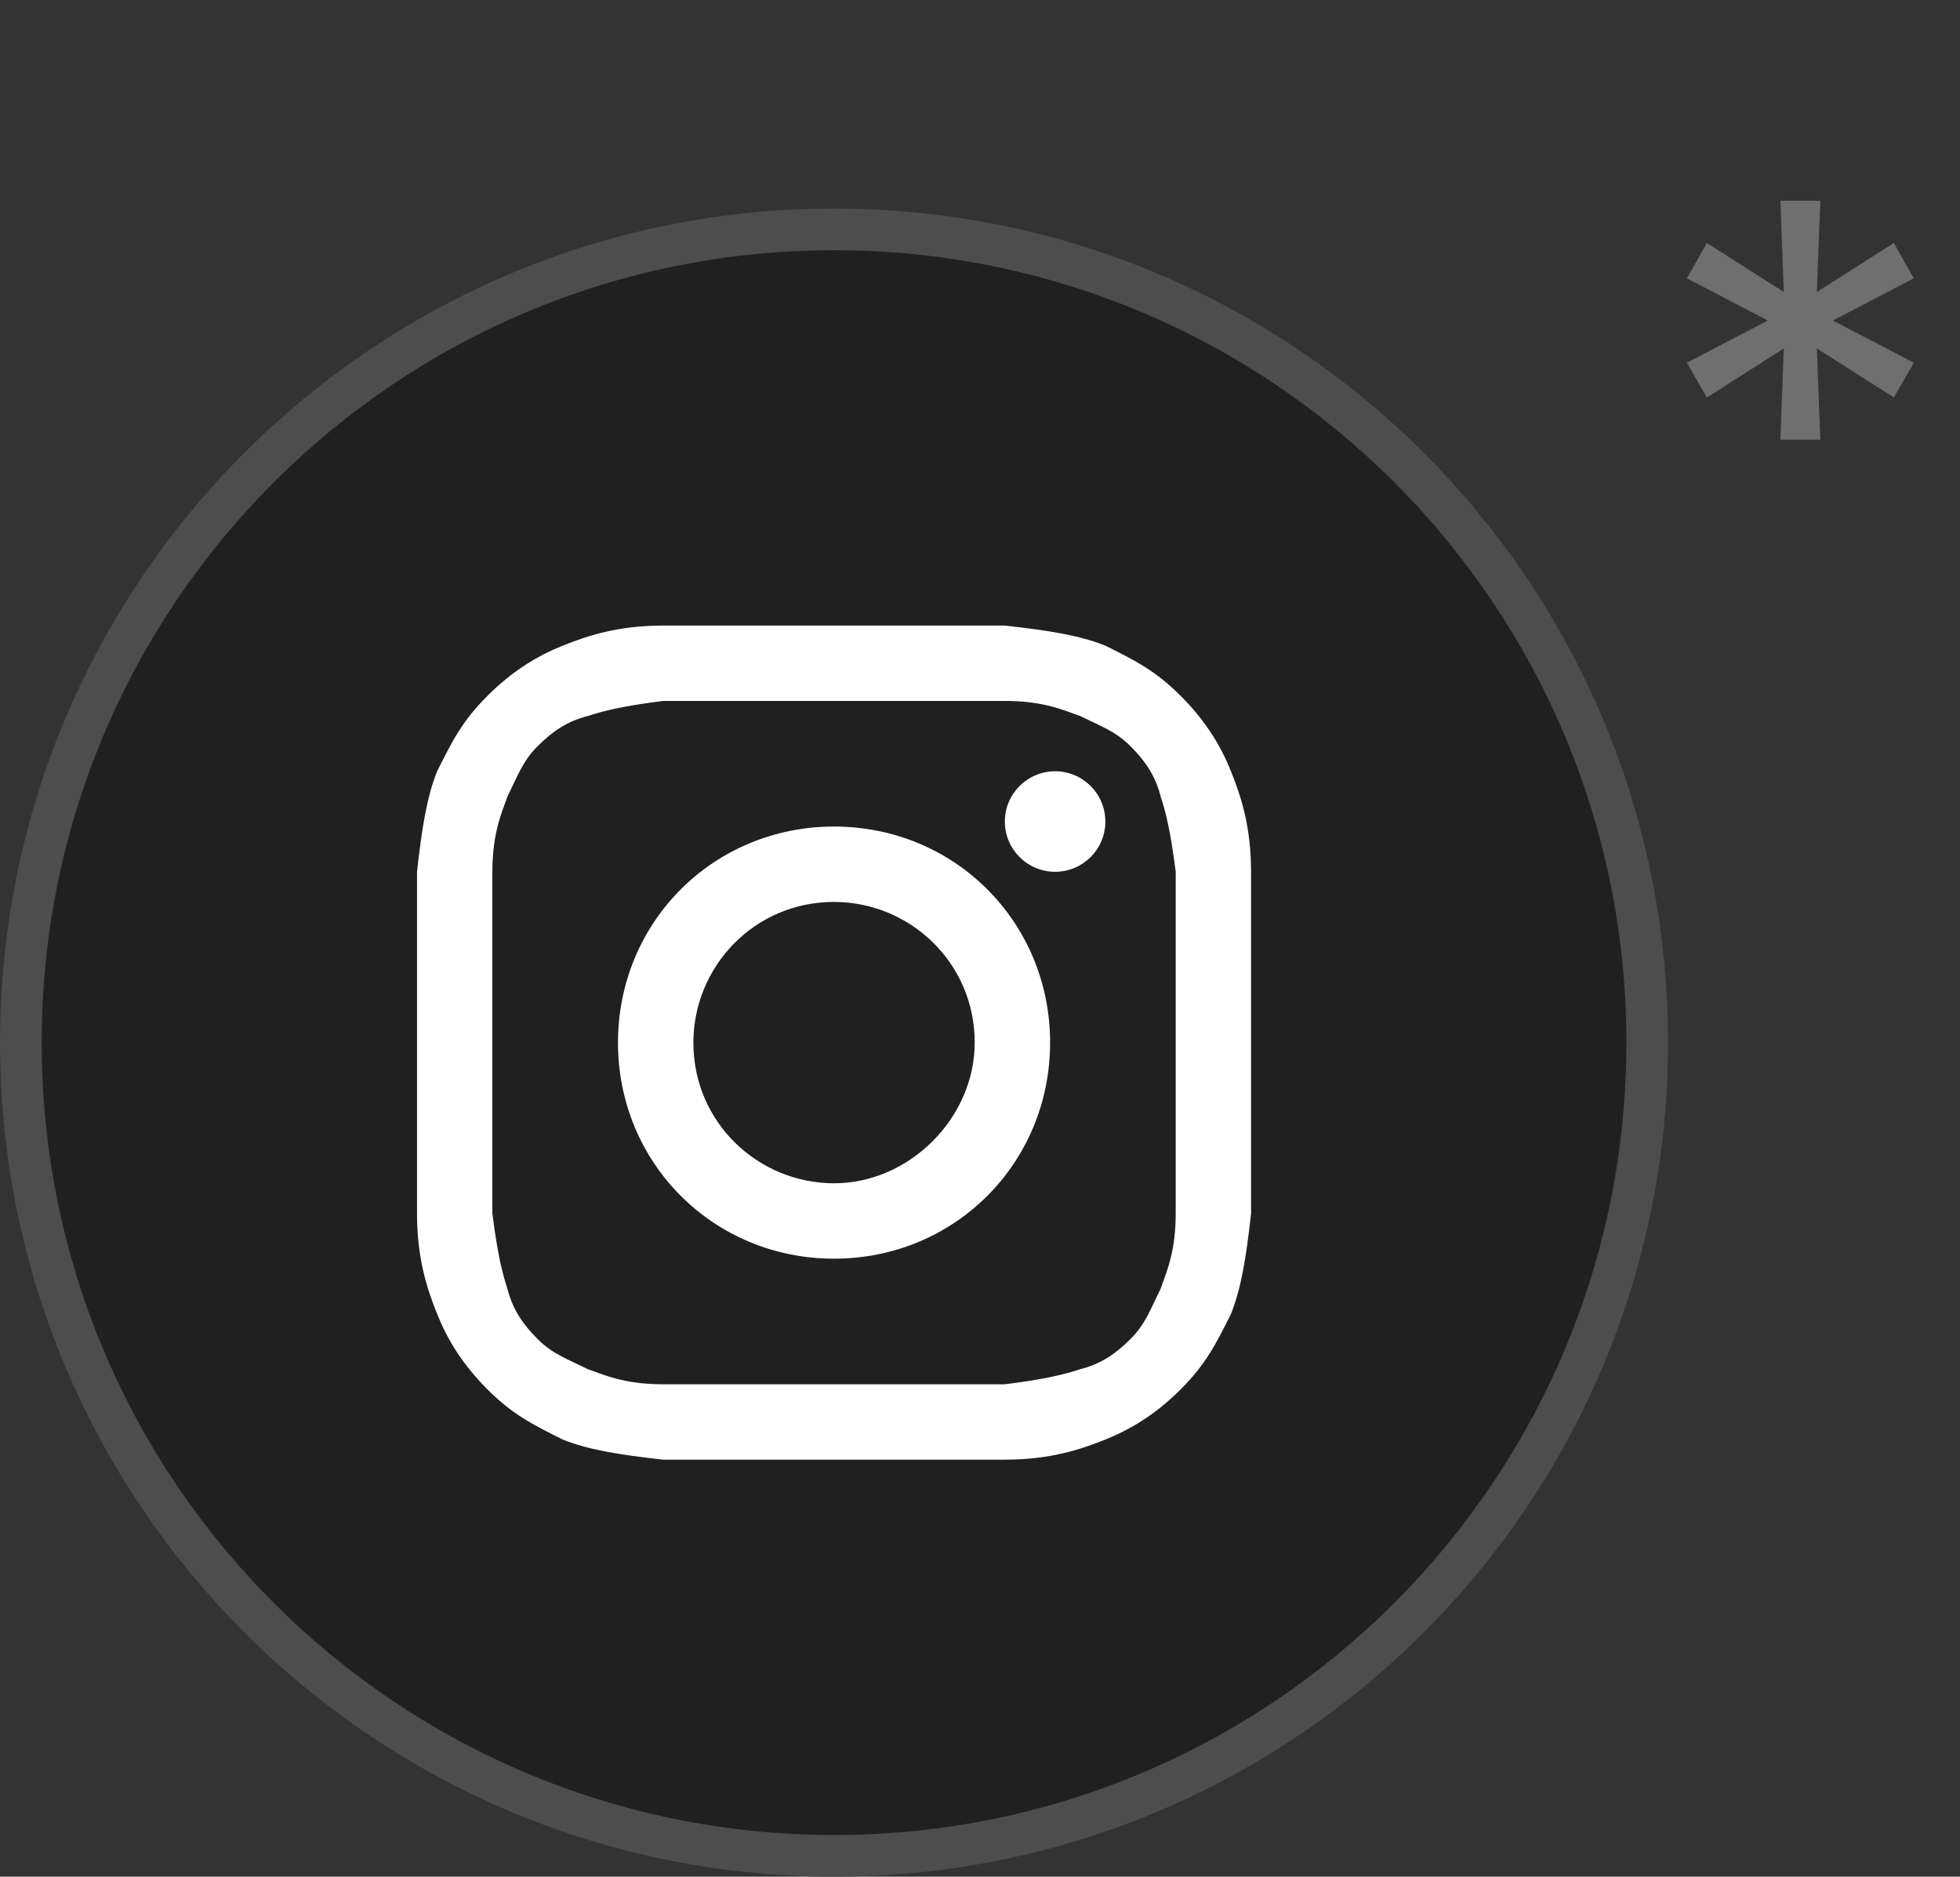 <?xml version="1.0" encoding="UTF-8"?> <svg xmlns="http://www.w3.org/2000/svg" width="47" height="45" viewBox="0 0 47 45" fill="none"><rect x="0" y="0" width="47" height="45" fill="#333333" stroke="none"/><path d="M0 25C0 13.954 8.954 5 20 5C31.046 5 40 13.954 40 25C40 36.046 31.046 45 20 45C8.954 45 0 36.046 0 25Z" fill="#202020"></path><path d="M20 5.5C30.77 5.5 39.5 14.23 39.5 25C39.5 35.77 30.77 44.5 20 44.5C9.23 44.5 0.5 35.77 0.5 25C0.5 14.23 9.23 5.5 20 5.5Z" stroke="white" stroke-opacity="0.2"></path><path d="M20 16.807C22.651 16.807 23.012 16.807 24.096 16.807C25.06 16.807 25.542 17.048 25.904 17.169C26.386 17.41 26.747 17.53 27.108 17.892C27.47 18.253 27.711 18.614 27.831 19.096C27.952 19.458 28.072 19.94 28.193 20.904C28.193 21.988 28.193 22.229 28.193 25C28.193 27.771 28.193 28.012 28.193 29.096C28.193 30.06 27.952 30.542 27.831 30.904C27.59 31.386 27.47 31.747 27.108 32.108C26.747 32.47 26.386 32.711 25.904 32.831C25.542 32.952 25.06 33.072 24.096 33.193C23.012 33.193 22.771 33.193 20 33.193C17.229 33.193 16.988 33.193 15.904 33.193C14.94 33.193 14.458 32.952 14.096 32.831C13.614 32.59 13.253 32.47 12.892 32.108C12.53 31.747 12.289 31.386 12.169 30.904C12.048 30.542 11.928 30.06 11.807 29.096C11.807 28.012 11.807 27.771 11.807 25C11.807 22.229 11.807 21.988 11.807 20.904C11.807 19.94 12.048 19.458 12.169 19.096C12.41 18.614 12.53 18.253 12.892 17.892C13.253 17.53 13.614 17.289 14.096 17.169C14.458 17.048 14.94 16.928 15.904 16.807C16.988 16.807 17.349 16.807 20 16.807ZM20 15C17.229 15 16.988 15 15.904 15C14.819 15 14.096 15.241 13.494 15.482C12.892 15.723 12.289 16.084 11.687 16.687C11.084 17.289 10.843 17.771 10.482 18.494C10.241 19.096 10.12 19.819 10 20.904C10 21.988 10 22.349 10 25C10 27.771 10 28.012 10 29.096C10 30.181 10.241 30.904 10.482 31.506C10.723 32.108 11.084 32.711 11.687 33.313C12.289 33.916 12.771 34.157 13.494 34.518C14.096 34.759 14.819 34.88 15.904 35C16.988 35 17.349 35 20 35C22.651 35 23.012 35 24.096 35C25.181 35 25.904 34.759 26.506 34.518C27.108 34.277 27.711 33.916 28.313 33.313C28.916 32.711 29.157 32.229 29.518 31.506C29.759 30.904 29.88 30.181 30 29.096C30 28.012 30 27.651 30 25C30 22.349 30 21.988 30 20.904C30 19.819 29.759 19.096 29.518 18.494C29.277 17.892 28.916 17.289 28.313 16.687C27.711 16.084 27.229 15.843 26.506 15.482C25.904 15.241 25.181 15.12 24.096 15C23.012 15 22.771 15 20 15Z" fill="white"></path><path d="M20 19.819C17.108 19.819 14.819 22.108 14.819 25C14.819 27.892 17.108 30.181 20 30.181C22.892 30.181 25.181 27.892 25.181 25C25.181 22.108 22.892 19.819 20 19.819ZM20 28.373C18.193 28.373 16.627 26.928 16.627 25C16.627 23.193 18.072 21.627 20 21.627C21.807 21.627 23.373 23.072 23.373 25C23.373 26.807 21.807 28.373 20 28.373Z" fill="white"></path><path d="M25.301 20.904C25.967 20.904 26.506 20.364 26.506 19.699C26.506 19.033 25.967 18.494 25.301 18.494C24.636 18.494 24.096 19.033 24.096 19.699C24.096 20.364 24.636 20.904 25.301 20.904Z" fill="white"></path><path d="M42.693 10.543L42.775 8.355L40.93 9.531L40.451 8.697L42.393 7.686L40.451 6.674L40.93 5.826L42.775 7.002L42.693 4.814H43.65L43.568 7.002L45.414 5.826L45.893 6.674L43.951 7.686L45.893 8.697L45.414 9.531L43.568 8.355L43.65 10.543H42.693Z" fill="#6F6F6F"></path></svg> 